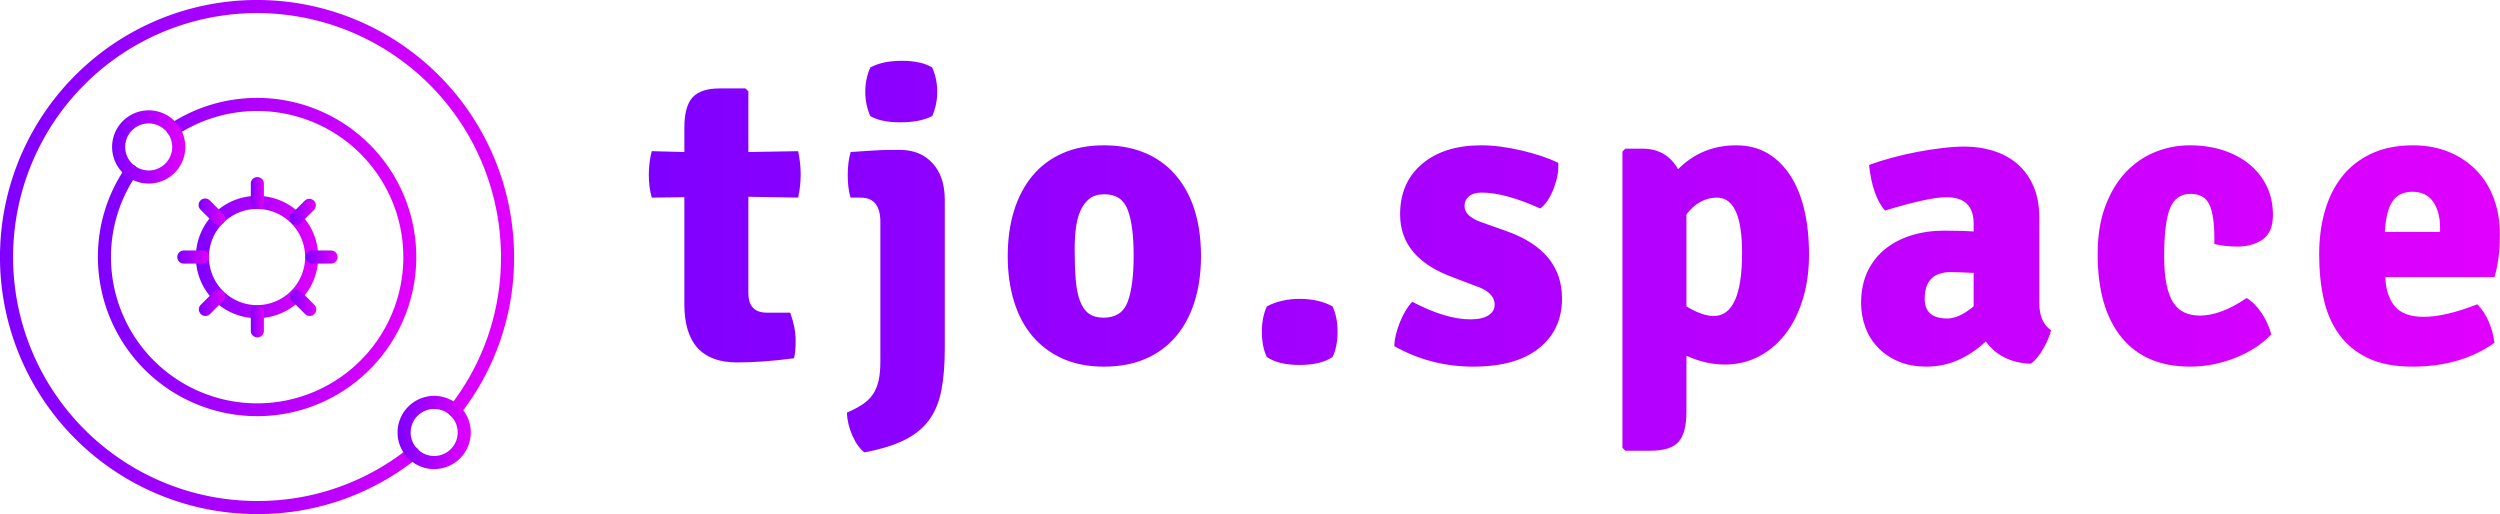 <svg xmlns:xlink="http://www.w3.org/1999/xlink" xmlns="http://www.w3.org/2000/svg" viewBox="0 0 369.913 76.087" preserveAspectRatio="xMidYMid meet" class="css-18azjue" id="ghfccddg" width="369.913"  height="76.087" ><defs id="SvgjsDefs9380"><linearGradient id="SvgjsLinearGradient9385"><stop id="SvgjsStop9386" stop-color="#7f00ff" offset="0"></stop><stop id="SvgjsStop9387" stop-color="#e100ff" offset="1"></stop></linearGradient><linearGradient id="SvgjsLinearGradient9388"><stop id="SvgjsStop9389" stop-color="#7f00ff" offset="0"></stop><stop id="SvgjsStop9390" stop-color="#e100ff" offset="1"></stop></linearGradient><linearGradient id="SvgjsLinearGradient9385"><stop id="SvgjsStop9386" stop-color="#7f00ff" offset="0"></stop><stop id="SvgjsStop9387" stop-color="#e100ff" offset="1"></stop></linearGradient><linearGradient id="SvgjsLinearGradient9385"><stop id="SvgjsStop9386" stop-color="#7f00ff" offset="0"></stop><stop id="SvgjsStop9387" stop-color="#e100ff" offset="1"></stop></linearGradient><linearGradient id="SvgjsLinearGradient9385"><stop id="SvgjsStop9386" stop-color="#7f00ff" offset="0"></stop><stop id="SvgjsStop9387" stop-color="#e100ff" offset="1"></stop></linearGradient><linearGradient id="SvgjsLinearGradient9385"><stop id="SvgjsStop9386" stop-color="#7f00ff" offset="0"></stop><stop id="SvgjsStop9387" stop-color="#e100ff" offset="1"></stop></linearGradient><linearGradient id="SvgjsLinearGradient9385"><stop id="SvgjsStop9386" stop-color="#7f00ff" offset="0"></stop><stop id="SvgjsStop9387" stop-color="#e100ff" offset="1"></stop></linearGradient><linearGradient id="SvgjsLinearGradient9385"><stop id="SvgjsStop9386" stop-color="#7f00ff" offset="0"></stop><stop id="SvgjsStop9387" stop-color="#e100ff" offset="1"></stop></linearGradient><linearGradient id="SvgjsLinearGradient9385"><stop id="SvgjsStop9386" stop-color="#7f00ff" offset="0"></stop><stop id="SvgjsStop9387" stop-color="#e100ff" offset="1"></stop></linearGradient><linearGradient id="SvgjsLinearGradient9385"><stop id="SvgjsStop9386" stop-color="#7f00ff" offset="0"></stop><stop id="SvgjsStop9387" stop-color="#e100ff" offset="1"></stop></linearGradient><linearGradient id="SvgjsLinearGradient9385"><stop id="SvgjsStop9386" stop-color="#7f00ff" offset="0"></stop><stop id="SvgjsStop9387" stop-color="#e100ff" offset="1"></stop></linearGradient><linearGradient id="SvgjsLinearGradient9385"><stop id="SvgjsStop9386" stop-color="#7f00ff" offset="0"></stop><stop id="SvgjsStop9387" stop-color="#e100ff" offset="1"></stop></linearGradient><linearGradient id="SvgjsLinearGradient9385"><stop id="SvgjsStop9386" stop-color="#7f00ff" offset="0"></stop><stop id="SvgjsStop9387" stop-color="#e100ff" offset="1"></stop></linearGradient><linearGradient id="SvgjsLinearGradient9385"><stop id="SvgjsStop9386" stop-color="#7f00ff" offset="0"></stop><stop id="SvgjsStop9387" stop-color="#e100ff" offset="1"></stop></linearGradient><linearGradient id="SvgjsLinearGradient9385"><stop id="SvgjsStop9386" stop-color="#7f00ff" offset="0"></stop><stop id="SvgjsStop9387" stop-color="#e100ff" offset="1"></stop></linearGradient><linearGradient id="SvgjsLinearGradient9385"><stop id="SvgjsStop9386" stop-color="#7f00ff" offset="0"></stop><stop id="SvgjsStop9387" stop-color="#e100ff" offset="1"></stop></linearGradient><linearGradient id="SvgjsLinearGradient9388"><stop id="SvgjsStop9389" stop-color="#7f00ff" offset="0"></stop><stop id="SvgjsStop9390" stop-color="#e100ff" offset="1"></stop></linearGradient><linearGradient id="SvgjsLinearGradient9388"><stop id="SvgjsStop9389" stop-color="#7f00ff" offset="0"></stop><stop id="SvgjsStop9390" stop-color="#e100ff" offset="1"></stop></linearGradient></defs><g id="SvgjsG9381" featurekey="HdFLvg-0" transform="matrix(0.969,0,0,0.969,-10.37,-10.418)" fill="url(&quot;#SvgjsLinearGradient9385&quot;)"><title xmlns="http://www.w3.org/2000/svg">Artboard 81</title><path xmlns="http://www.w3.org/2000/svg" d="M50,89.25A39.25,39.25,0,1,1,89.2,50a38.7,38.7,0,0,1-8.27,24.06,1,1,0,1,1-1.58-1.23A36.69,36.69,0,0,0,87.2,50,37.25,37.25,0,1,0,50,87.25a36.77,36.77,0,0,0,23.12-8.08,1,1,0,0,1,1.25,1.57A38.8,38.8,0,0,1,50,89.25Z" fill="url(&quot;#SvgjsLinearGradient9385&quot;)"></path><path xmlns="http://www.w3.org/2000/svg" d="M50,74.3A24.33,24.33,0,0,1,25.65,50a24,24,0,0,1,4.24-13.68,1,1,0,1,1,1.65,1.13A22.09,22.09,0,0,0,27.65,50,22.32,22.32,0,1,0,37.71,31.37a1,1,0,1,1-1.1-1.67A24.3,24.3,0,1,1,50,74.3Z" fill="url(&quot;#SvgjsLinearGradient9385&quot;)"></path><path xmlns="http://www.w3.org/2000/svg" d="M50,59.34A9.34,9.34,0,1,1,59.29,50,9.35,9.35,0,0,1,50,59.34Zm0-16.68A7.34,7.34,0,1,0,57.29,50,7.34,7.34,0,0,0,50,42.66Z" fill="url(&quot;#SvgjsLinearGradient9385&quot;)"></path><path xmlns="http://www.w3.org/2000/svg" d="M33.42,38.78A5.59,5.59,0,1,1,39,33.19,5.59,5.59,0,0,1,33.42,38.78Zm0-9.18A3.59,3.59,0,1,0,37,33.19,3.59,3.59,0,0,0,33.42,29.6Z" fill="url(&quot;#SvgjsLinearGradient9385&quot;)"></path><path xmlns="http://www.w3.org/2000/svg" d="M77,82.38a5.59,5.59,0,1,1,5.59-5.59A5.6,5.6,0,0,1,77,82.38Zm0-9.18a3.59,3.59,0,1,0,3.59,3.59A3.59,3.59,0,0,0,77,73.2Z" fill="url(&quot;#SvgjsLinearGradient9385&quot;)"></path><path xmlns="http://www.w3.org/2000/svg" d="M50,42.66a1,1,0,0,1-1-1V38.79a1,1,0,0,1,2,0v2.87A1,1,0,0,1,50,42.66Z" fill="url(&quot;#SvgjsLinearGradient9385&quot;)"></path><path xmlns="http://www.w3.org/2000/svg" d="M50,62.27a1,1,0,0,1-1-1V58.41a1,1,0,0,1,2,0v2.86A1,1,0,0,1,50,62.27Z" fill="url(&quot;#SvgjsLinearGradient9385&quot;)"></path><path xmlns="http://www.w3.org/2000/svg" d="M61.25,51H58.38a1,1,0,1,1,0-2h2.87a1,1,0,0,1,0,2Z" fill="url(&quot;#SvgjsLinearGradient9385&quot;)"></path><path xmlns="http://www.w3.org/2000/svg" d="M41.64,51H38.77a1,1,0,0,1,0-2h2.87a1,1,0,0,1,0,2Z" fill="url(&quot;#SvgjsLinearGradient9385&quot;)"></path><path xmlns="http://www.w3.org/2000/svg" d="M44.09,45.11a1,1,0,0,1-.71-.29l-2-2a1,1,0,1,1,1.41-1.41l2,2a1,1,0,0,1,0,1.42A1,1,0,0,1,44.09,45.11Z" fill="url(&quot;#SvgjsLinearGradient9385&quot;)"></path><path xmlns="http://www.w3.org/2000/svg" d="M58,59a1,1,0,0,1-.71-.3l-2-2a1,1,0,0,1,1.41-1.41l2,2A1,1,0,0,1,58,59Z" fill="url(&quot;#SvgjsLinearGradient9385&quot;)"></path><path xmlns="http://www.w3.org/2000/svg" d="M55.93,45.11a1,1,0,0,1-.7-.29,1,1,0,0,1,0-1.42l2-2a1,1,0,0,1,1.41,0,1,1,0,0,1,0,1.41l-2,2A1,1,0,0,1,55.93,45.11Z" fill="url(&quot;#SvgjsLinearGradient9385&quot;)"></path><path xmlns="http://www.w3.org/2000/svg" d="M42.06,59a1,1,0,0,1-.7-.3,1,1,0,0,1,0-1.41l2-2a1,1,0,1,1,1.42,1.41l-2,2A1,1,0,0,1,42.06,59Z" fill="url(&quot;#SvgjsLinearGradient9385&quot;)"></path></g><g id="SvgjsG9382" featurekey="VomJeJ-0" transform="matrix(3.095,0,0,3.095,96.31,-8.581)" fill="url(&quot;#SvgjsLinearGradient9388&quot;)"><path d="M7.04 10 q0.12 0.56 0.12 1.12 t-0.12 1.1 l-2.38 -0.04 l0 4.6 q0 0.94 0.88 0.94 l1.12 0 q0.26 0.72 0.26 1.32 t-0.08 0.86 q-1.48 0.2 -2.72 0.2 q-2.52 0 -2.52 -2.78 l0 -5.12 l-1.56 0.02 q-0.14 -0.5 -0.14 -1.09 t0.14 -1.13 l1.56 0.04 l0 -1.16 q0 -1.02 0.39 -1.45 t1.31 -0.43 l1.22 0 l0.14 0.14 l0 2.9 z M14.05 12.32 l0 7.1 q0 1.16 -0.16 2 t-0.59 1.43 t-1.18 0.96 t-1.91 0.59 q-0.34 -0.26 -0.58 -0.81 t-0.26 -1.09 q0.46 -0.2 0.77 -0.41 t0.49 -0.49 t0.26 -0.65 t0.08 -0.89 l0 -6.68 q0 -1.16 -0.94 -1.16 l-0.48 0 q-0.08 -0.24 -0.11 -0.52 t-0.03 -0.56 q0 -0.62 0.14 -1.1 q0.58 -0.04 1.06 -0.07 t0.86 -0.03 l0.44 0 q0.98 0 1.56 0.64 t0.58 1.74 z M10.489 6 q0.58 -0.32 1.5 -0.32 q0.94 0 1.46 0.32 q0.24 0.54 0.24 1.16 t-0.24 1.16 q-0.58 0.3 -1.52 0.3 t-1.44 -0.3 q-0.24 -0.54 -0.24 -1.16 t0.24 -1.16 z M24.859 10.9 q1.44 1.44 1.44 4.12 q0 1.2 -0.31 2.18 t-0.9 1.67 t-1.45 1.06 t-1.98 0.37 t-1.97 -0.38 t-1.44 -1.07 t-0.89 -1.67 t-0.3 -2.16 q0 -1.2 0.3 -2.17 t0.88 -1.67 t1.44 -1.08 t1.98 -0.38 q1.98 0 3.2 1.18 z M21.679 12.06 q-0.44 0 -0.71 0.21 t-0.43 0.57 t-0.22 0.83 t-0.06 1.01 q0 0.84 0.05 1.45 t0.2 1.02 t0.42 0.61 t0.71 0.2 q0.88 0 1.16 -0.77 t0.28 -2.19 q0 -1.44 -0.28 -2.19 t-1.12 -0.75 z M29.448 17.42 q0.34 -0.18 0.74 -0.27 t0.82 -0.09 q0.92 0 1.58 0.36 q0.24 0.52 0.24 1.22 q0 0.34 -0.06 0.65 t-0.18 0.55 q-0.56 0.38 -1.58 0.38 q-1 0 -1.56 -0.38 q-0.12 -0.24 -0.18 -0.55 t-0.06 -0.65 q0 -0.7 0.24 -1.22 z M35.538 19.32 q0.02 -0.52 0.27 -1.14 t0.59 -0.98 q1.6 0.84 2.78 0.84 q0.56 0 0.86 -0.19 t0.3 -0.51 q0 -0.6 -0.92 -0.9 l-1.1 -0.42 q-2.5 -0.92 -2.5 -3 q0 -1.52 1.05 -2.41 t2.83 -0.89 q0.88 0 1.94 0.25 t1.74 0.59 q0.04 0.56 -0.22 1.23 t-0.64 0.95 q-1.68 -0.76 -2.8 -0.76 q-0.4 0 -0.61 0.18 t-0.21 0.46 q0 0.48 0.76 0.76 l1.24 0.44 q2.66 0.94 2.66 3.22 q0 1.5 -1.1 2.38 t-3.14 0.88 t-3.78 -0.98 z M51.347 20.2 q-0.92 0 -1.84 -0.42 l0 2.66 q0 1.04 -0.38 1.46 t-1.34 0.42 l-1.2 0 l-0.14 -0.14 l0 -14.16 l0.14 -0.14 l0.82 0 q1.14 0 1.7 0.98 q1.14 -1.14 2.78 -1.14 q0.84 0 1.48 0.37 t1.09 1.05 t0.68 1.64 t0.23 2.16 t-0.31 2.18 t-0.85 1.66 t-1.27 1.05 t-1.59 0.37 z M50.967 12.22 q-0.84 0 -1.46 0.8 l0 4.4 q0.76 0.46 1.3 0.46 q1.36 0 1.36 -3.02 q0 -2.64 -1.2 -2.64 z M66.937 18.56 q-0.1 0.42 -0.38 0.9 t-0.58 0.7 q-1.4 -0.04 -2.16 -1.06 q-1.3 1.2 -2.82 1.2 q-0.78 0 -1.36 -0.25 t-0.98 -0.67 t-0.6 -0.97 t-0.2 -1.15 q0 -0.86 0.31 -1.51 t0.85 -1.08 t1.26 -0.65 t1.54 -0.22 q0.46 0 0.81 0.01 t0.61 0.03 l0 -0.38 q0 -1.26 -1.3 -1.26 q-0.84 0 -2.94 0.64 q-0.6 -0.7 -0.76 -2.18 q0.48 -0.18 1.07 -0.34 t1.21 -0.28 t1.22 -0.19 t1.08 -0.07 q0.7 0 1.35 0.2 t1.14 0.61 t0.78 1.06 t0.29 1.55 l0 4.06 q0 0.92 0.56 1.3 z M60.897 17.06 q0 0.94 1.08 0.94 q0.56 0 1.26 -0.58 l0 -1.6 q-0.4 -0.02 -0.67 -0.03 t-0.41 -0.01 q-1.26 0 -1.26 1.28 z M74.746 14.44 l0 -0.26 q0 -1.12 -0.24 -1.63 t-0.9 -0.51 q-0.7 0 -0.98 0.69 t-0.28 2.29 q0 0.8 0.11 1.34 t0.32 0.87 t0.53 0.48 t0.76 0.15 q0.46 0 1.02 -0.2 t1.2 -0.64 q0.18 0.1 0.37 0.29 t0.35 0.43 t0.28 0.51 t0.18 0.51 q-0.66 0.7 -1.72 1.12 t-2.16 0.42 q-2.14 0 -3.28 -1.4 t-1.14 -3.98 q0 -1.32 0.37 -2.3 t0.98 -1.62 t1.4 -0.96 t1.65 -0.32 q0.88 0 1.61 0.24 t1.26 0.68 t0.82 1.05 t0.29 1.35 q0 0.84 -0.49 1.18 t-1.21 0.34 q-0.6 0 -1.1 -0.12 z M88.136 16.02 l-5.22 0 q0.04 0.9 0.46 1.4 t1.38 0.5 q0.48 0 1.11 -0.14 t1.45 -0.46 q0.66 0.68 0.82 1.84 q-1.6 1.14 -3.92 1.14 q-1.26 0 -2.11 -0.4 t-1.38 -1.12 t-0.75 -1.7 t-0.22 -2.14 q0 -1.12 0.27 -2.07 t0.82 -1.65 t1.4 -1.1 t1.99 -0.4 q0.96 0 1.73 0.32 t1.31 0.88 t0.83 1.34 t0.29 1.7 q0 1.22 -0.26 2.06 z M82.896 13.86 l2.64 0 l0 -0.22 q0 -0.74 -0.33 -1.22 t-0.99 -0.48 q-0.64 0 -0.95 0.45 t-0.37 1.47 z" fill="url(&quot;#SvgjsLinearGradient9388&quot;)"></path></g></svg>